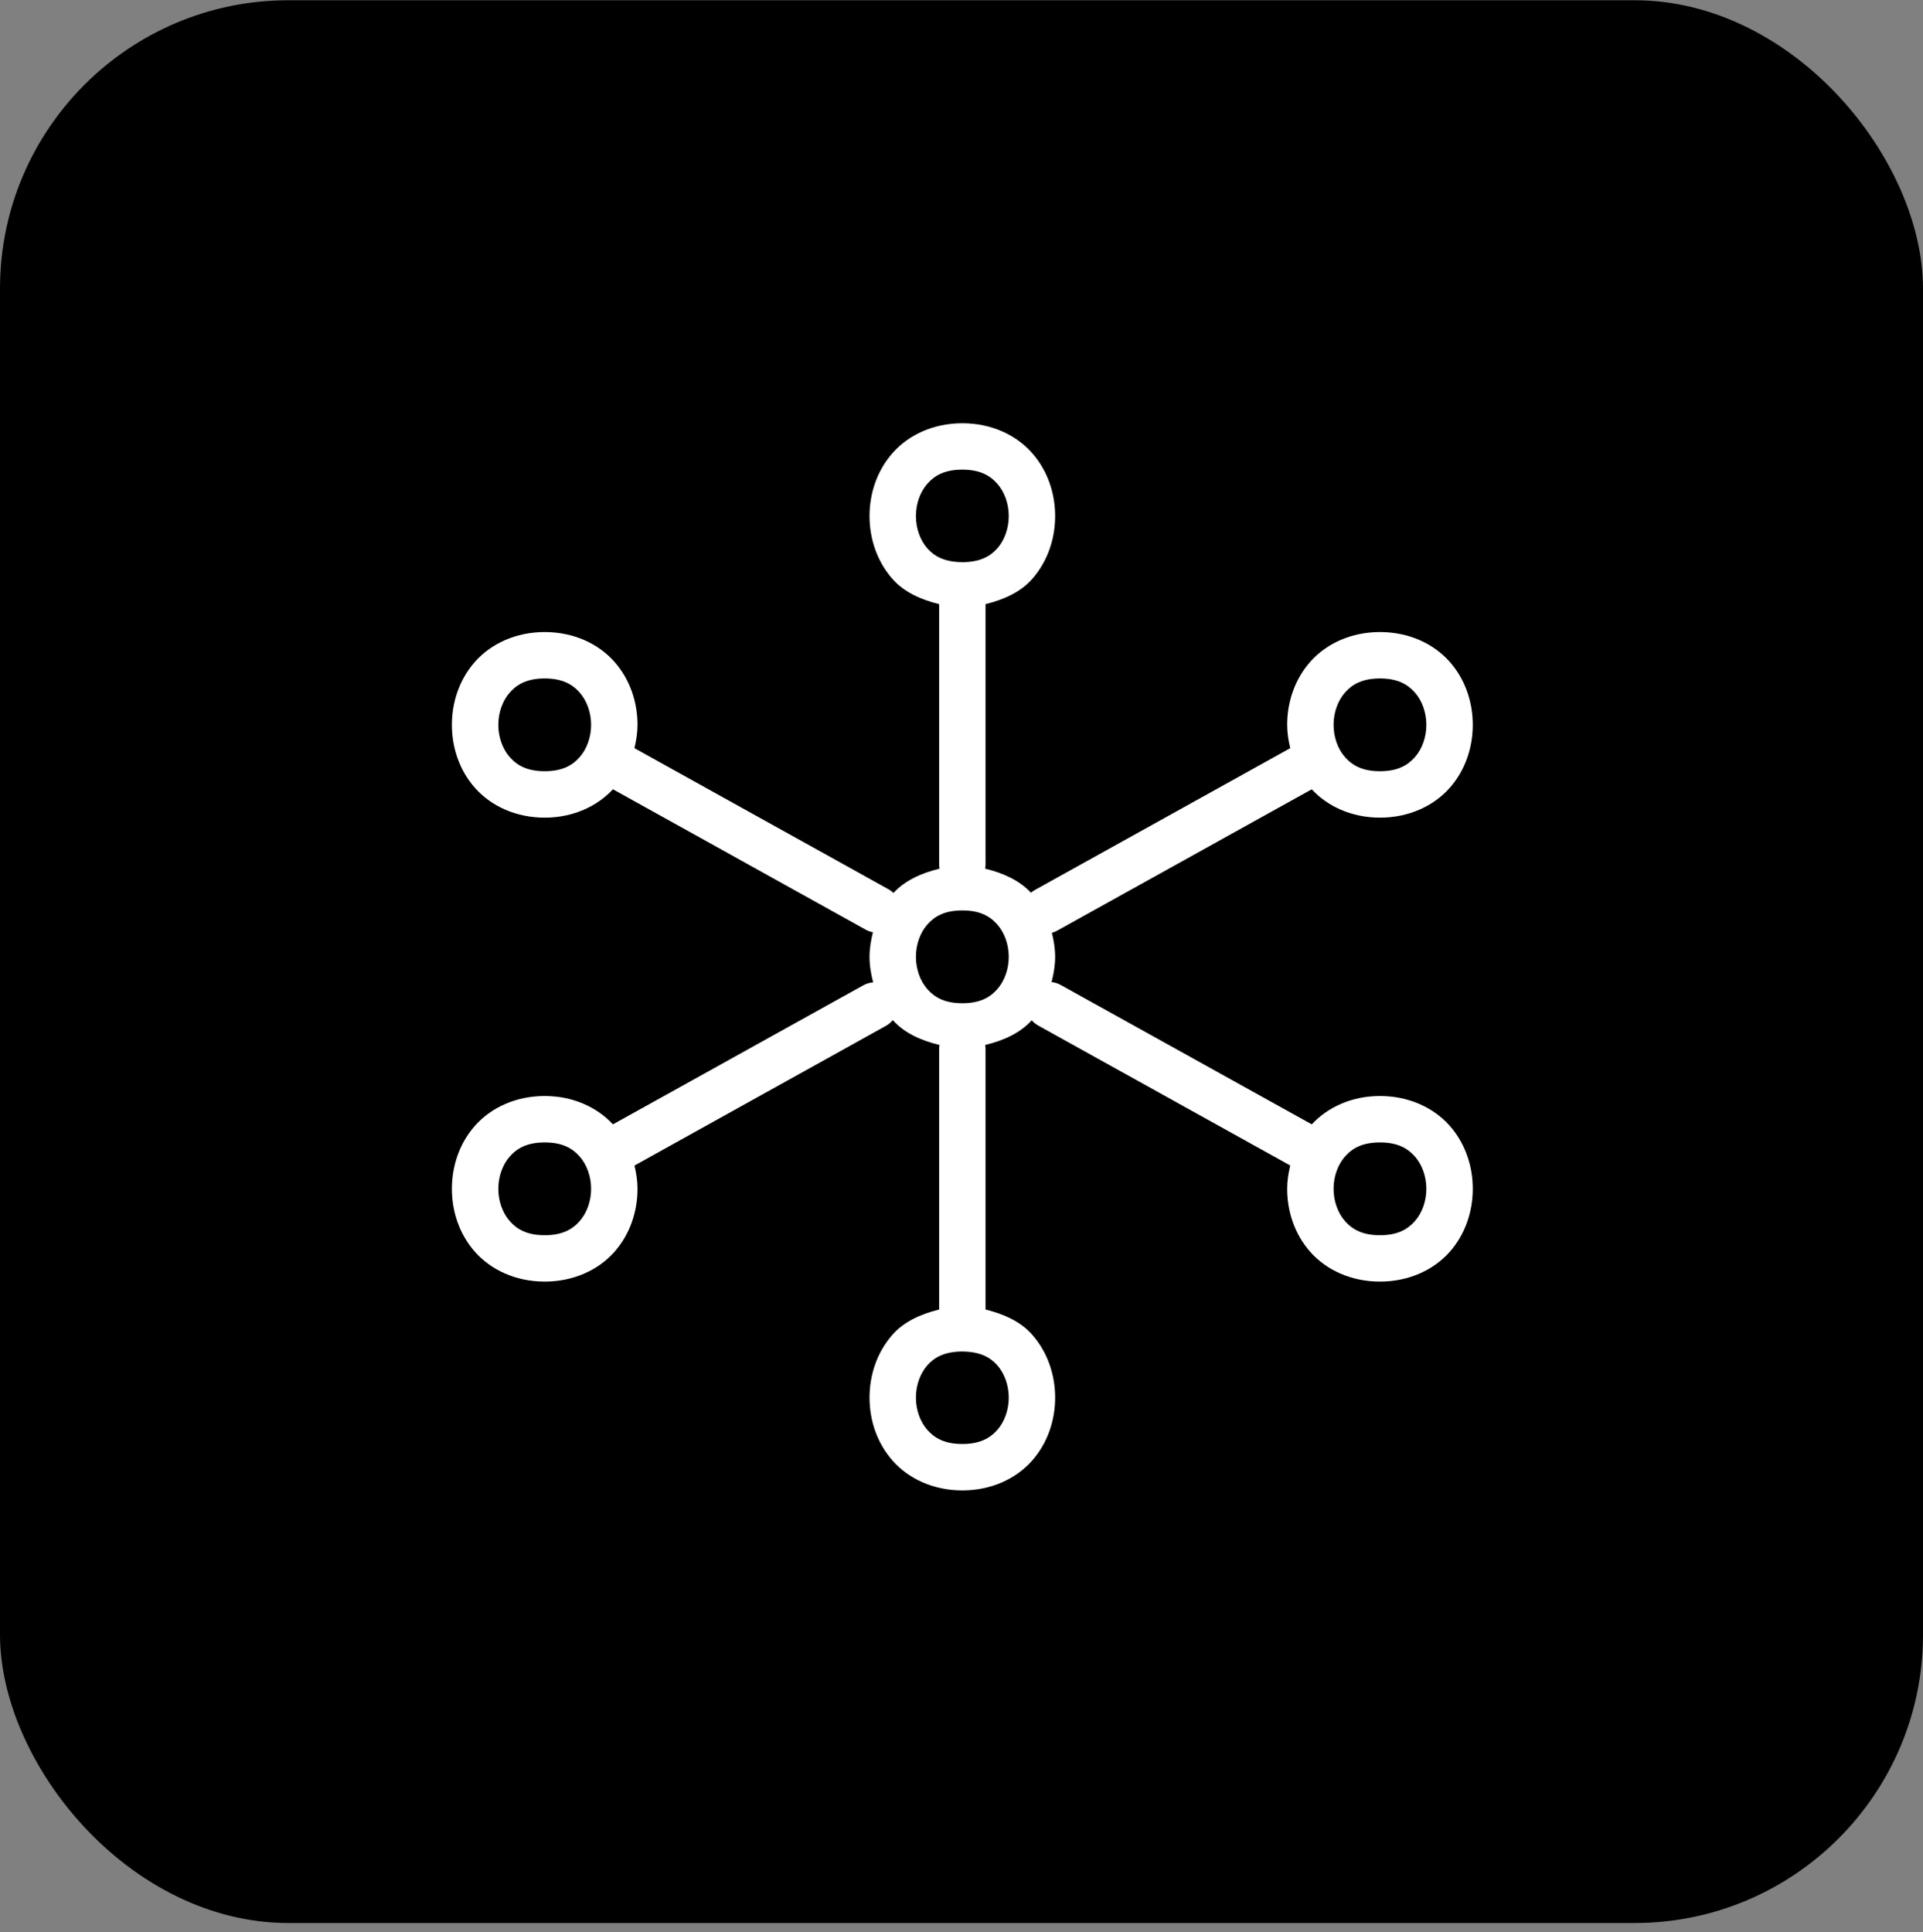 <svg width="200" height="201" viewBox="0 0 200 201" fill="none" xmlns="http://www.w3.org/2000/svg">
<rect x="0" y="0" width="200" height="201" fill="#808080" stroke="none"/>
<rect y="0.026" width="200" height="200" rx="30" fill="black"/>
<path d="M100.087 44.026C97.071 44.026 94.502 45.244 92.853 47.099C91.204 48.954 90.435 51.332 90.435 53.678C90.435 56.025 91.204 58.403 92.853 60.258C94.019 61.571 95.754 62.372 97.674 62.841V89.874C97.671 90.035 97.686 90.196 97.717 90.356C95.811 90.811 94.098 91.605 92.923 92.885C92.751 92.716 92.554 92.573 92.339 92.462L65.984 77.823C66.175 77.023 66.304 76.212 66.304 75.396C66.304 73.049 65.535 70.672 63.886 68.817C62.237 66.962 59.669 65.744 56.652 65.744C53.636 65.744 51.067 66.962 49.418 68.817C47.769 70.672 47 73.049 47 75.396C47 77.742 47.769 80.12 49.418 81.975C51.067 83.83 53.636 85.048 56.652 85.048C59.596 85.048 62.098 83.877 63.749 82.098L89.996 96.68C90.241 96.823 90.509 96.922 90.788 96.971C90.577 97.812 90.435 98.668 90.435 99.526C90.435 100.42 90.582 101.312 90.812 102.184C90.444 102.208 90.085 102.316 89.765 102.5L63.749 116.951C62.098 115.172 59.594 114.005 56.652 114.005C53.636 114.005 51.067 115.222 49.418 117.077C47.769 118.933 47 121.31 47 123.657C47 126.003 47.769 128.381 49.418 130.236C51.067 132.091 53.636 133.309 56.652 133.309C59.669 133.309 62.237 132.091 63.886 130.236C65.535 128.381 66.304 126.003 66.304 123.657C66.304 122.844 66.179 122.033 65.989 121.235L92.113 106.719C92.398 106.566 92.649 106.357 92.853 106.106C94.028 107.428 95.777 108.233 97.717 108.697C97.686 108.857 97.671 109.018 97.674 109.179V136.212C95.754 136.681 94.019 137.482 92.853 138.795C91.204 140.65 90.435 143.028 90.435 145.374C90.435 147.721 91.204 150.098 92.853 151.954C94.502 153.809 97.071 155.026 100.087 155.026C103.103 155.026 105.672 153.809 107.321 151.954C108.97 150.098 109.739 147.721 109.739 145.374C109.739 143.028 108.97 140.65 107.321 138.795C106.155 137.482 104.42 136.681 102.5 136.212V109.179C102.503 109.018 102.487 108.857 102.457 108.697C104.386 108.236 106.127 107.435 107.302 106.125C107.494 106.348 107.726 106.536 107.986 106.676L134.19 121.23C133.999 122.029 133.87 122.841 133.87 123.657C133.87 126.003 134.639 128.381 136.288 130.236C137.937 132.091 140.505 133.309 143.522 133.309C146.538 133.309 149.107 132.091 150.756 130.236C152.405 128.381 153.174 126.003 153.174 123.657C153.174 121.31 152.405 118.933 150.756 117.077C149.107 115.222 146.538 114.005 143.522 114.005C140.582 114.005 138.081 115.173 136.428 116.951L110.329 102.458C110.033 102.289 109.705 102.184 109.367 102.152C109.591 101.288 109.739 100.41 109.739 99.526C109.739 98.687 109.602 97.851 109.4 97.029C109.613 96.971 109.818 96.886 110.008 96.774L136.425 82.102C138.076 83.88 140.58 85.048 143.522 85.048C146.538 85.048 149.107 83.83 150.756 81.975C152.405 80.12 153.174 77.742 153.174 75.396C153.174 73.049 152.405 70.672 150.756 68.817C149.107 66.962 146.538 65.744 143.522 65.744C140.505 65.744 137.937 66.962 136.288 68.817C134.639 70.672 133.87 73.049 133.87 75.396C133.87 76.212 133.999 77.023 134.19 77.823L107.665 92.556C107.507 92.639 107.359 92.741 107.222 92.858C106.049 91.594 104.349 90.808 102.457 90.356C102.487 90.196 102.503 90.035 102.5 89.874V62.841C104.42 62.372 106.155 61.571 107.321 60.258C108.97 58.403 109.739 56.025 109.739 53.678C109.739 51.332 108.97 48.954 107.321 47.099C105.672 45.244 103.103 44.026 100.087 44.026ZM100.087 48.852C101.897 48.852 102.947 49.444 103.712 50.304C104.476 51.164 104.913 52.405 104.913 53.678C104.913 54.952 104.476 56.193 103.712 57.053C102.961 57.896 101.903 58.454 100.157 58.476C100.11 58.473 100.061 58.472 100.012 58.472C98.271 58.447 97.211 57.895 96.462 57.053C95.698 56.193 95.261 54.952 95.261 53.678C95.261 52.405 95.698 51.164 96.462 50.304C97.227 49.444 98.277 48.852 100.087 48.852ZM56.652 70.57C58.462 70.57 59.513 71.162 60.277 72.021C61.041 72.881 61.478 74.123 61.478 75.396C61.478 76.669 61.041 77.911 60.277 78.77C59.513 79.63 58.462 80.222 56.652 80.222C54.842 80.222 53.792 79.63 53.028 78.77C52.264 77.911 51.826 76.669 51.826 75.396C51.826 74.123 52.264 72.881 53.028 72.021C53.792 71.162 54.842 70.57 56.652 70.57ZM143.522 70.57C145.332 70.57 146.382 71.162 147.146 72.021C147.91 72.881 148.348 74.123 148.348 75.396C148.348 76.669 147.91 77.911 147.146 78.77C146.382 79.63 145.332 80.222 143.522 80.222C141.712 80.222 140.661 79.63 139.897 78.77C139.133 77.911 138.696 76.669 138.696 75.396C138.696 74.123 139.133 72.881 139.897 72.021C140.661 71.162 141.712 70.57 143.522 70.57ZM100.087 94.7C101.897 94.7 102.947 95.292 103.712 96.152C104.476 97.011 104.913 98.253 104.913 99.526C104.913 100.799 104.476 102.041 103.712 102.901C102.947 103.761 101.897 104.352 100.087 104.352C98.277 104.352 97.227 103.761 96.462 102.901C95.698 102.041 95.261 100.799 95.261 99.526C95.261 98.253 95.698 97.011 96.462 96.152C97.227 95.292 98.277 94.7 100.087 94.7ZM56.652 118.831C58.462 118.831 59.513 119.423 60.277 120.282C61.041 121.142 61.478 122.384 61.478 123.657C61.478 124.93 61.041 126.172 60.277 127.031C59.513 127.891 58.462 128.483 56.652 128.483C54.842 128.483 53.792 127.891 53.028 127.031C52.264 126.172 51.826 124.93 51.826 123.657C51.826 122.384 52.264 121.142 53.028 120.282C53.792 119.423 54.842 118.831 56.652 118.831ZM143.522 118.831C145.332 118.831 146.382 119.423 147.146 120.282C147.91 121.142 148.348 122.384 148.348 123.657C148.348 124.93 147.91 126.172 147.146 127.031C146.382 127.891 145.332 128.483 143.522 128.483C141.712 128.483 140.661 127.891 139.897 127.031C139.133 126.172 138.696 124.93 138.696 123.657C138.696 122.384 139.133 121.142 139.897 120.282C140.661 119.423 141.712 118.831 143.522 118.831ZM100.017 140.577C100.064 140.58 100.113 140.581 100.162 140.581C101.903 140.606 102.963 141.158 103.712 142C104.476 142.859 104.913 144.101 104.913 145.374C104.913 146.647 104.476 147.889 103.712 148.749C102.947 149.608 101.897 150.2 100.087 150.2C98.277 150.2 97.227 149.608 96.462 148.749C95.698 147.889 95.261 146.647 95.261 145.374C95.261 144.101 95.698 142.859 96.462 142C97.213 141.156 98.271 140.598 100.017 140.577Z" fill="white"/>
</svg>
